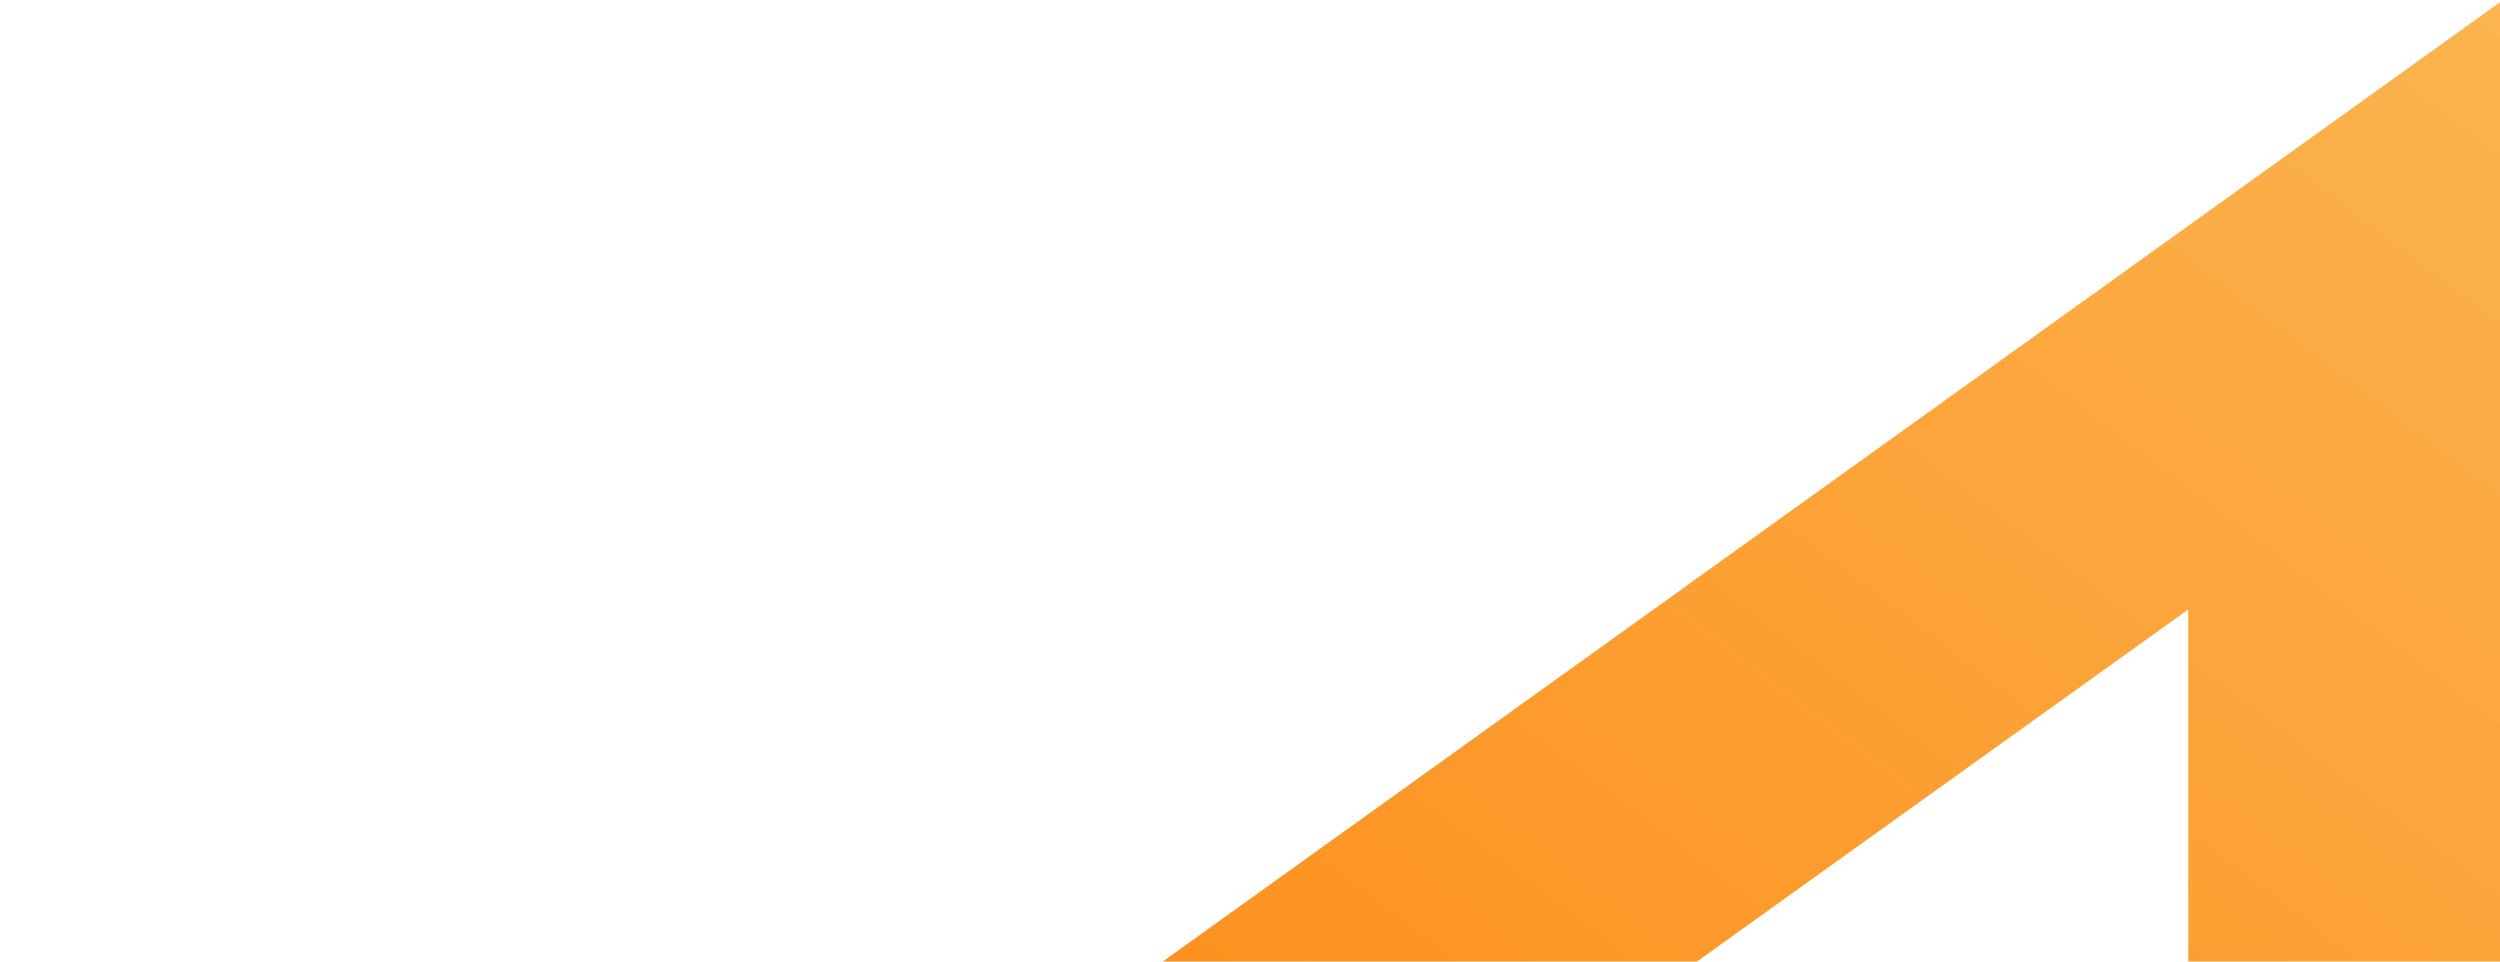 <svg xmlns="http://www.w3.org/2000/svg" width="247" height="95" viewBox="0 0 247 95" fill="none"><path d="M59.983 134.382L247.302 0V139.68L25.015 299.667C21.75 302.465 17.521 303.86 13.242 303.552C9.31 303.247 5.652 301.409 3.05 298.431C0.785 295.391 -0.279 291.617 0.063 287.836C0.467 283.785 2.42 280.05 5.51 277.417H6.388L28.178 259.229L216.2 123.787V60.216L59.456 172.525V134.559L59.983 134.382Z" fill="url(#paint0_linear_2720_248)"></path><defs><linearGradient id="paint0_linear_2720_248" x1="251.684" y1="4.393" x2="96.26" y2="208.669" gradientUnits="userSpaceOnUse"><stop stop-color="#FBB44F"></stop><stop offset="1" stop-color="#FF7B01"></stop></linearGradient></defs></svg>